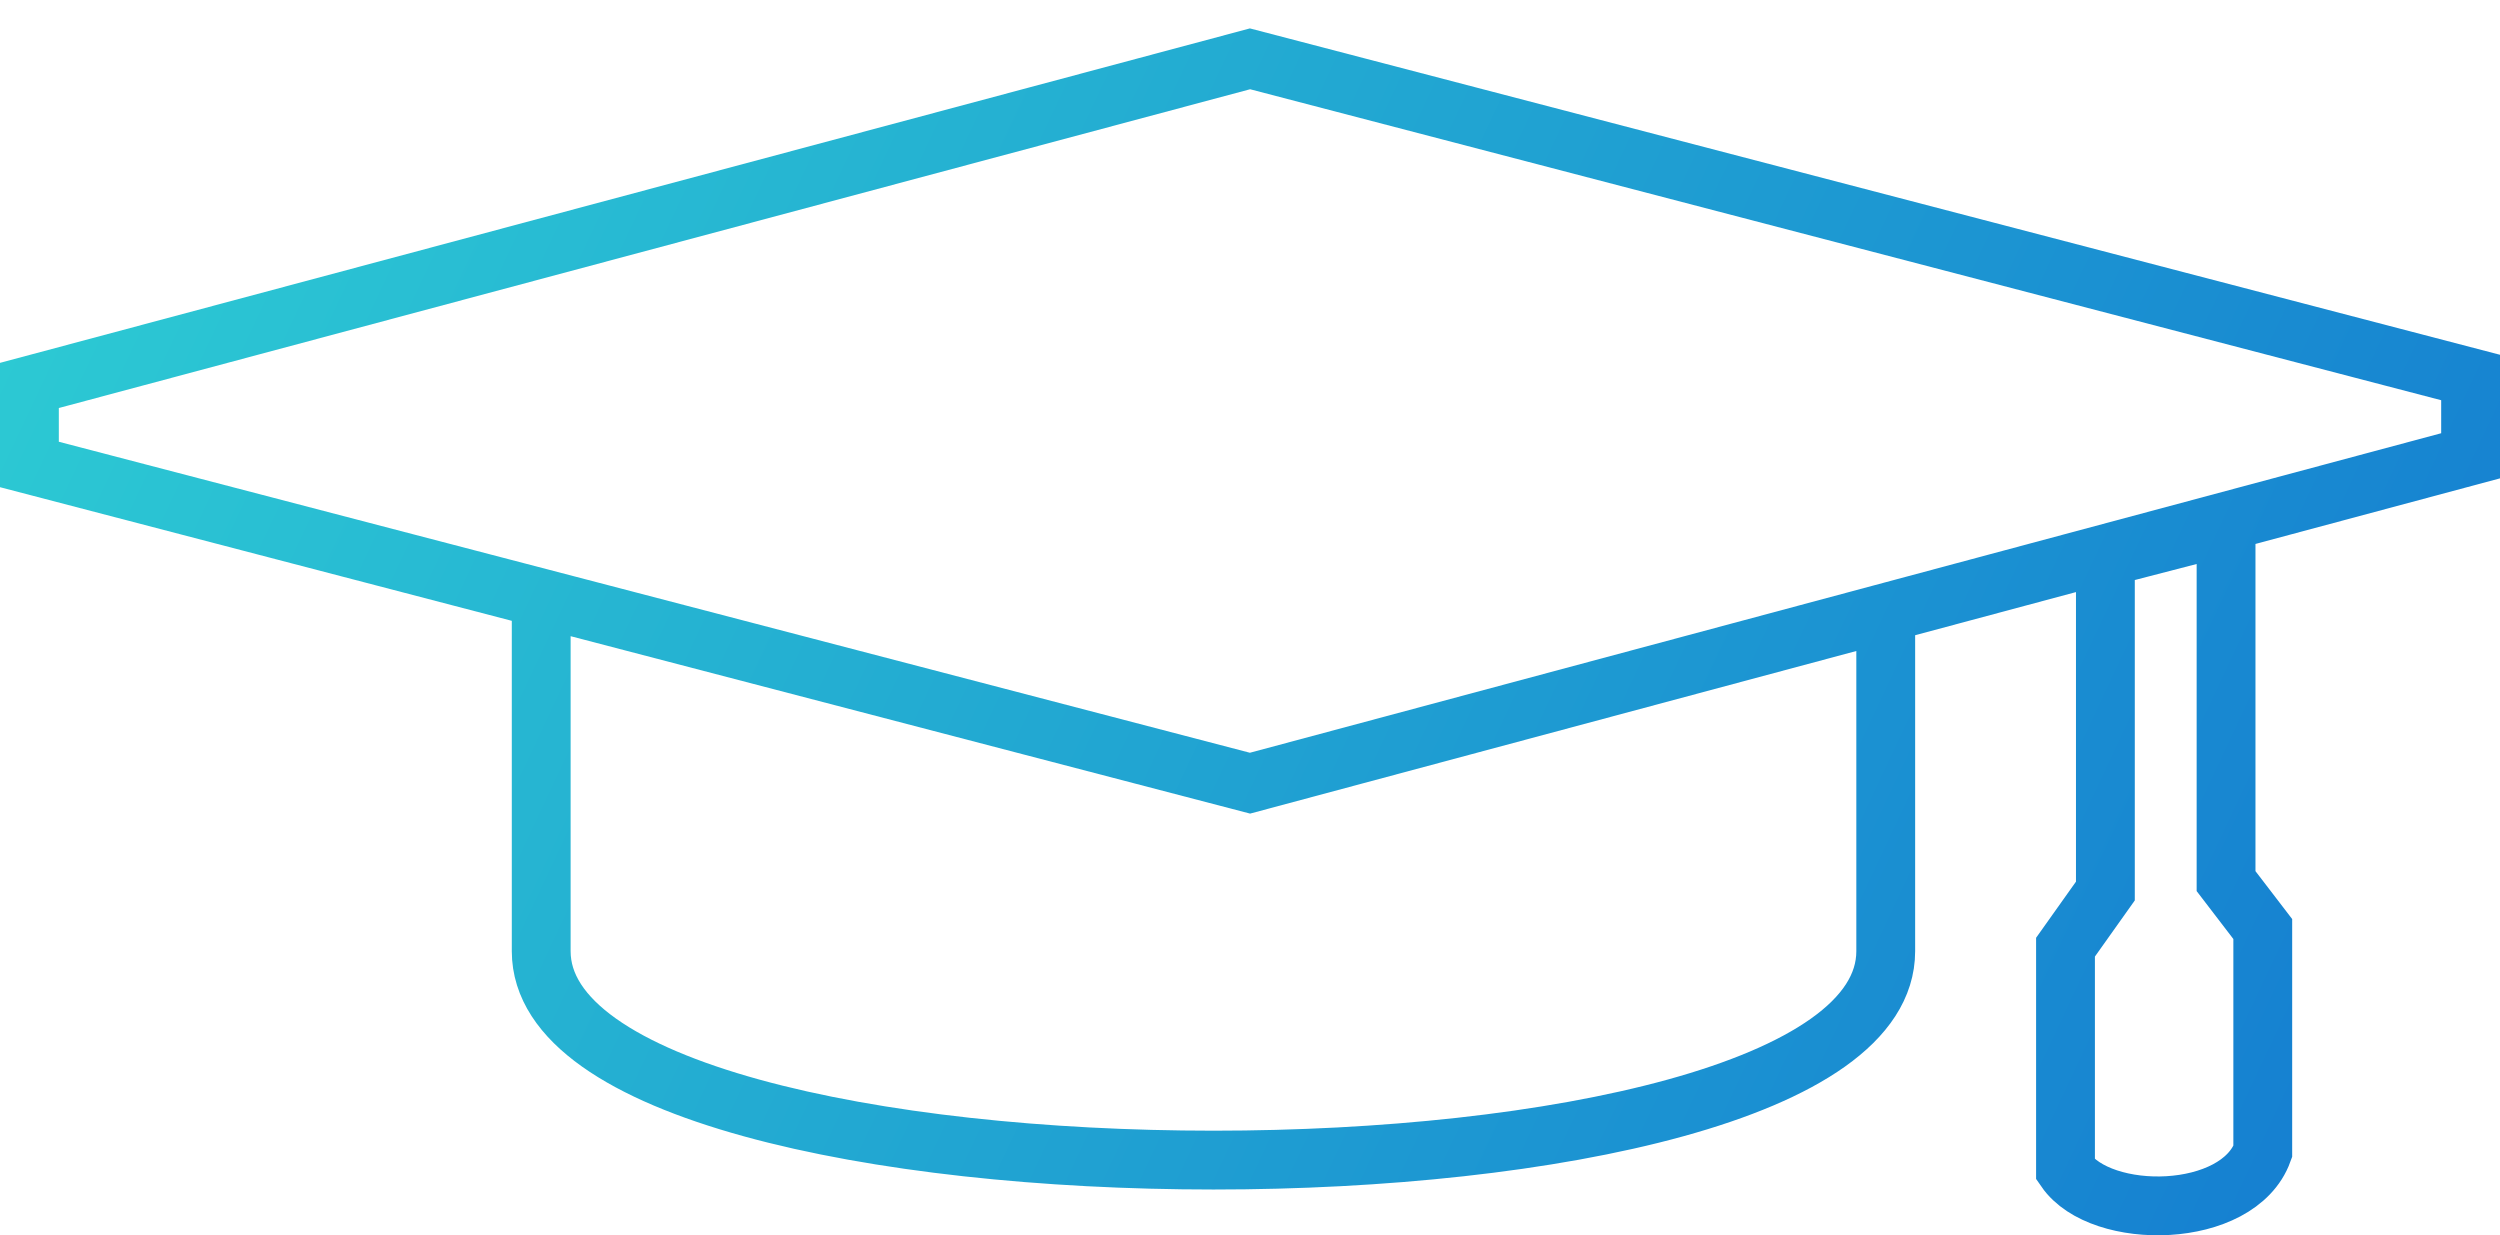 <svg width="85" height="42" viewBox="0 0 85 42" fill="none" xmlns="http://www.w3.org/2000/svg">
<path d="M64.115 21.185V32.342C64.115 41.811 18.403 41.811 18.401 32.34V20.588M75.686 17.884V29.958L76.934 31.587V39.154C76.095 41.467 71.438 41.529 70.227 39.773V32.204L71.583 30.295V18.947L75.686 17.884ZM42.5 26.628L84 15.497V12.835L42.5 2L1 13.105V15.792C1 15.792 39.042 25.724 42.5 26.628Z" stroke="url(#paint0_linear)" stroke-width="2" stroke-miterlimit="10"/>
<defs>
<linearGradient id="paint0_linear" x1="1" y1="2" x2="84" y2="41" gradientUnits="userSpaceOnUse">
<stop stop-color="#2DCCD3"/>
<stop offset="1" stop-color="#147BD1"/>
</linearGradient>
</defs>
</svg>
